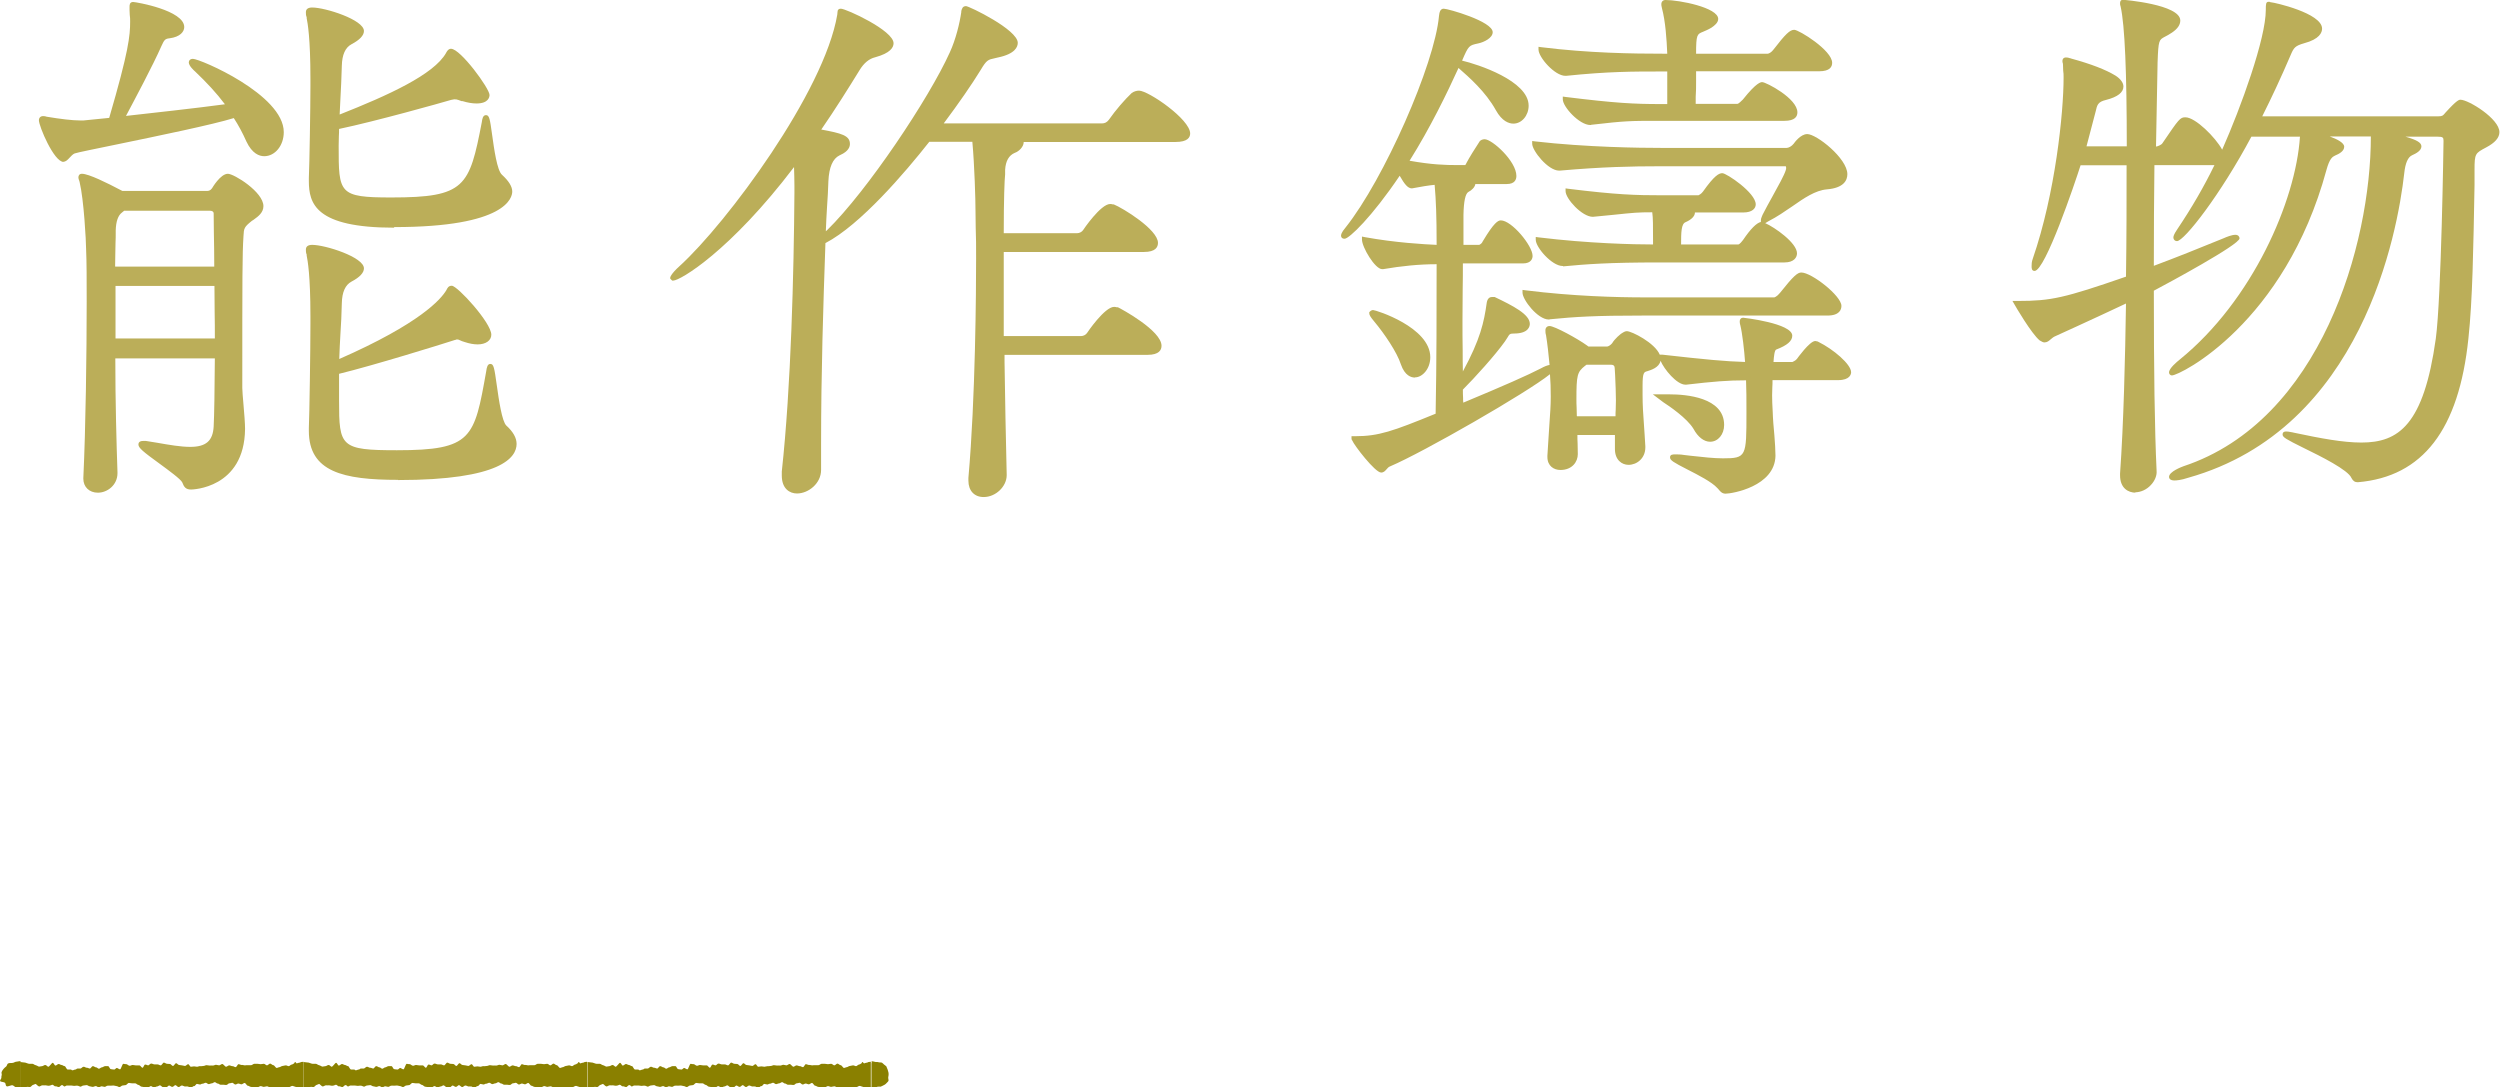 <?xml version="1.0" encoding="UTF-8"?>
<svg id="_圖層_2" data-name="圖層 2" xmlns="http://www.w3.org/2000/svg" viewBox="0 0 126.6 55.07">
  <defs>
    <style>
      .cls-1 {
        fill: #bbae59;
      }

      .cls-2 {
        fill: #8a8000;
      }
    </style>
  </defs>
  <g id="Graphic">
    <g>
      <g>
        <g>
          <path class="cls-1" d="M14.25,6.71c0,.62-.39,1.09-.87,1.09-.28,0-.56-.2-.78-.67-.2-.45-.42-.87-.7-1.29-1.54.5-7.76,1.68-8.15,1.82-.25.11-.39.42-.53.42-.36,0-1.12-1.71-1.12-1.99,0-.06.03-.08.08-.08.03,0,.08,0,.14.03.64.11,1.29.2,1.74.2h.17l1.4-.14c.98-3.36,1.09-4.2,1.09-4.98,0-.22-.03-.45-.03-.59v-.17c0-.08,0-.11.06-.11.17,0,2.46.45,2.46,1.15,0,.2-.2.39-.64.45-.31.03-.36.17-.5.48-.39.9-1.23,2.49-1.9,3.72,1.79-.2,4.26-.48,5.46-.64-.53-.73-1.12-1.34-1.65-1.85-.2-.17-.28-.31-.28-.36,0-.03.03-.06.08-.06.31,0,4.48,1.76,4.48,3.58ZM13.22,10.43c0,.34-.36.5-.53.64-.42.34-.45.42-.48.87-.06.92-.06,1.99-.06,7.7,0,.34.14,1.57.14,2.07-.03,2.72-2.27,2.94-2.6,2.94-.2,0-.25-.06-.34-.28-.17-.39-2.21-1.62-2.21-1.88,0-.06.06-.06.11-.06h.14c.84.14,1.62.31,2.24.31.76,0,1.26-.25,1.32-1.15.03-.56.06-1.96.06-3.58h-5.29c0,2.1.06,4.28.11,5.91v.03c0,.56-.48.87-.87.87-.34,0-.62-.2-.62-.59v-.03c.11-2.46.17-6.16.17-8.93,0-1.06,0-2.02-.03-2.69,0-.36-.11-2.49-.34-3.42-.03-.11-.06-.17-.06-.2,0-.06.03-.06.06-.06.39,0,1.85.78,2.02.87h4.31c.11,0,.25-.03.36-.2.03-.06.42-.67.7-.67.22,0,1.68.87,1.68,1.51ZM10.95,10.79s0-.25-.34-.25h-4.37l-.08.08c-.42.31-.39.25-.42,1.2,0,.31-.03.95-.03,1.79h5.26c0-1.18-.03-2.21-.03-2.83ZM10.98,14.35h-5.26v2.91h5.29c0-.95-.03-1.96-.03-2.91ZM25.82,9.73c0,.22-.28,1.68-5.85,1.68-3.84,0-4.2-1.09-4.2-2.24v-.14c.03-.62.08-3.56.08-4.65v-.39c0-2.24-.17-2.97-.2-3.14-.03-.08-.03-.17-.03-.22,0-.08.06-.11.2-.11.73,0,2.49.64,2.49,1.06,0,.17-.2.36-.56.56-.53.28-.53.31-.56,1.2-.03,1.06-.08,1.85-.11,2.66,2.35-.92,4.96-2.04,5.63-3.25.06-.08.08-.14.14-.14.39,0,1.82,1.93,1.82,2.21,0,.2-.2.31-.53.31-.17,0-.39-.03-.67-.11-.2-.06-.28-.08-.39-.08-.06,0-.14,0-.25.03-.56.17-3.98,1.12-5.77,1.48,0,.31-.03.62-.03.95,0,2.44,0,2.74,2.8,2.74,3.78,0,4.06-.56,4.7-3.92.03-.2.06-.25.08-.25.17,0,.25,2.58.73,3,.31.28.48.53.48.76ZM26.04,22.47c0,.45-.45,1.71-5.88,1.71-2.91,0-4.4-.48-4.4-2.35v-.14c.03-.64.08-4.03.08-5.26v-.42c0-2.24-.17-2.97-.2-3.14-.03-.08-.03-.17-.03-.22,0-.08.06-.11.2-.11.73,0,2.49.64,2.49,1.06,0,.17-.2.36-.56.56-.53.28-.53.31-.56,1.2-.03,1.09-.11,1.96-.14,3.02,4.59-1.99,5.46-3.28,5.66-3.61.06-.11.08-.17.17-.17.14,0,1.88,1.76,1.88,2.35,0,.22-.22.36-.56.36-.17,0-.36-.03-.62-.11-.22-.06-.28-.14-.42-.14-.06,0-.11.03-.22.06-.59.2-4.2,1.32-5.88,1.71v1.46c0,2.41.11,2.63,3.05,2.63,3.84,0,4.03-.64,4.65-4.09.03-.2.06-.28.08-.28.17,0,.31,2.69.73,3.08.31.28.48.56.48.84Z"/>
          <path class="cls-1" d="M4.96,24.95c-.44,0-.74-.29-.74-.71v-.03c.12-2.54.17-6.32.17-8.93,0-1.08,0-2.01-.03-2.68,0-.35-.11-2.48-.33-3.39-.01-.05-.03-.09-.04-.12-.01-.04-.02-.07-.02-.11,0-.09.05-.18.18-.18.34,0,1.29.47,1.97.83l.08.04h4.28c.08,0,.18-.02.26-.14h0s.42-.73.8-.73c.31,0,1.8.92,1.8,1.64,0,.33-.28.53-.46.66-.04.03-.08.06-.12.08-.4.32-.41.38-.43.78-.06.92-.06,1.95-.06,7.69,0,.15.03.48.06.84.04.45.08.95.08,1.23-.03,3.03-2.7,3.07-2.73,3.07-.27,0-.36-.12-.45-.36-.07-.16-.7-.62-1.15-.95-.84-.61-1.07-.8-1.07-.97,0-.08.04-.18.24-.18h.14c.2.03.38.06.56.09.62.11,1.21.21,1.68.21.8,0,1.15-.3,1.19-1.03.03-.53.05-1.88.06-3.45h-5.04c0,2.16.06,4.33.11,5.78v.03c0,.61-.52.99-.99.99ZM4.24,9.05s.02.05.02.08c.23.93.34,3.06.34,3.45.03.67.03,1.61.03,2.69,0,2.61-.05,6.39-.17,8.94,0,.36.25.49.49.49.3,0,.74-.24.74-.74-.05-1.51-.11-3.74-.11-5.94v-.12h5.54v.12c0,1.63-.03,3.04-.06,3.59-.07,1.14-.86,1.27-1.44,1.27-.49,0-1.09-.11-1.73-.22-.17-.03-.35-.06-.53-.09h-.05c.16.15.58.46.91.7.71.52,1.15.85,1.24,1.06.08.2.1.2.22.2.02,0,2.45-.03,2.48-2.82,0-.27-.04-.77-.08-1.21-.03-.38-.06-.7-.06-.86,0-5.74,0-6.78.06-7.71.03-.48.07-.6.52-.96.04-.03.08-.06.13-.1.17-.12.35-.25.35-.45,0-.56-1.37-1.37-1.56-1.39-.17,0-.52.47-.59.6-.12.18-.28.26-.48.26h-4.37s-.11-.07-.11-.07c-1.06-.55-1.54-.74-1.76-.79ZM20.16,24.3c-2.79,0-4.52-.41-4.52-2.48v-.14c.03-.64.08-4,.08-5.26v-.42c0-2.05-.14-2.81-.19-3.06v-.05c-.04-.08-.04-.18-.04-.25,0-.16.11-.24.32-.24.66,0,2.62.62,2.62,1.19,0,.22-.21.45-.63.67q-.47.25-.49,1.09c-.01.56-.04,1.07-.07,1.55-.02.41-.05.83-.06,1.28,4.1-1.8,5.15-3.03,5.42-3.48.06-.12.11-.23.28-.23.28,0,2,1.87,2,2.48,0,.29-.28.49-.69.49-.2,0-.42-.04-.66-.12-.11-.03-.18-.06-.24-.09-.06-.03-.09-.04-.14-.04-.02,0-.05,0-.08.02-.03,0-.07.02-.11.03-.55.18-4.06,1.27-5.79,1.69v1.36c0,2.33.07,2.51,2.93,2.51,3.81,0,3.92-.61,4.52-3.99.03-.22.07-.38.21-.38.17,0,.2.17.33,1.1.1.72.26,1.81.48,2.02.34.31.52.62.52.93,0,.68-.78,1.83-6,1.83ZM15.75,12.66c0,.05,0,.11.02.17v.07c.06.26.2,1.03.2,3.11v.42c0,1.27-.06,4.63-.08,5.27v.13c0,1.64,1.12,2.23,4.27,2.23,5.34,0,5.75-1.21,5.75-1.58,0-.23-.15-.48-.44-.75-.26-.25-.4-1.09-.56-2.17-.03-.18-.05-.37-.08-.53-.61,3.37-.91,4.01-4.74,4.01-2.94,0-3.18-.21-3.18-2.76v-1.56l.1-.02c1.68-.39,5.31-1.52,5.87-1.7.05-.01.08-.02.11-.03.16-.05.29-.01.4.04.05.02.11.05.21.08.22.07.41.11.59.11.2,0,.44-.06.44-.24,0-.47-1.45-2.02-1.76-2.22-.01.02-.03.06-.05.09-.35.6-1.55,1.87-5.72,3.67l-.18.08v-.2c.02-.53.05-1.01.07-1.48.03-.49.06-.99.07-1.54.03-.91.03-1,.63-1.31.36-.2.49-.36.49-.45,0-.26-1.58-.94-2.37-.94-.03,0-.06,0-.07,0ZM11.13,17.39h-5.54v-3.16h5.51v.12c0,.48,0,.96.01,1.45,0,.49.01.98.01,1.46v.12ZM5.84,17.14h5.04c0-.44,0-.88-.01-1.33,0-.45-.01-.9-.01-1.33h-5.01v2.66ZM11.1,13.75h-5.51v-.12c0-.52.01-.97.02-1.31,0-.2,0-.37,0-.48v-.17c.03-.77.03-.81.43-1.11l.04-.03.11-.11h4.42c.34,0,.46.2.46.38,0,.26,0,.59.01.98,0,.53.02,1.17.02,1.85v.12ZM5.84,13.5h5.01c0-.63-.01-1.22-.02-1.72,0-.39-.01-.72-.01-.98,0-.08-.07-.13-.21-.13h-4.32l-.11.09q-.3.22-.32.91v.16c0,.11,0,.28-.01.48,0,.31-.02.71-.02,1.18ZM19.96,11.53c-3.99,0-4.32-1.22-4.32-2.37v-.14c.03-.63.08-3.56.08-4.65v-.39c0-2.05-.14-2.81-.19-3.06v-.05c-.04-.08-.04-.18-.04-.25,0-.16.11-.24.32-.24.66,0,2.62.62,2.62,1.19,0,.22-.21.45-.63.67q-.47.25-.49,1.09c-.02.63-.04,1.16-.07,1.65-.01.28-.03.55-.04.82,2.45-.97,4.77-2.02,5.39-3.12l.02-.04c.05-.08.11-.17.23-.17.48,0,1.95,2.01,1.95,2.34,0,.1-.05.43-.66.43-.21,0-.45-.04-.71-.12h-.05c-.25-.09-.28-.12-.53-.06-.47.14-3.81,1.08-5.67,1.47,0,.12,0,.24-.01.36,0,.16-.01.32-.01.49,0,2.42,0,2.62,2.67,2.62,3.74,0,3.95-.54,4.58-3.82.02-.15.05-.35.21-.35.17,0,.2.19.31.99.1.72.25,1.81.5,2.03.35.32.52.6.52.85,0,.3-.29,1.8-5.98,1.8ZM15.75.65c0,.05,0,.11.02.17v.07c.06.26.2,1.03.2,3.11v.39c0,1.1-.06,4.03-.08,4.65v.13c0,1.07.31,2.12,4.07,2.12,5.66,0,5.73-1.49,5.73-1.55,0-.18-.15-.4-.44-.66-.3-.27-.44-1.15-.58-2.19-.02-.14-.04-.3-.06-.43-.64,3.29-1.08,3.83-4.79,3.83-2.82,0-2.92-.33-2.92-2.87,0-.17,0-.34.01-.5,0-.15.01-.3.01-.45v-.1l.1-.02c1.84-.37,5.28-1.34,5.76-1.48.13-.03.23-.03.29-.03.12,0,.21.03.38.08h.05c.24.08.45.12.64.12.1,0,.41-.01.41-.18-.03-.28-1.39-2.06-1.69-2.09.01,0,0,.03-.02.05l-.02.03c-.67,1.19-3.13,2.29-5.69,3.29l-.18.07v-.19c.02-.34.03-.67.05-1.02.02-.49.05-1.02.07-1.64.03-.9.03-1,.63-1.31.36-.2.49-.36.49-.45,0-.27-1.58-.94-2.37-.94-.04,0-.06,0-.07,0ZM3.22,8.2c-.49,0-1.25-1.81-1.25-2.11,0-.12.08-.21.21-.21.03,0,.1,0,.18.03.72.12,1.31.19,1.7.19h.17l1.3-.13c.99-3.39,1.06-4.16,1.06-4.87,0-.12,0-.24-.02-.35,0-.09-.01-.17-.01-.24v-.17c0-.07,0-.24.18-.24.14,0,2.59.42,2.59,1.27,0,.23-.2.5-.75.57-.23.02-.27.1-.4.38-.44,1-1.34,2.68-1.8,3.55,1.07-.12,3.62-.4,5.01-.59-.42-.56-.92-1.1-1.51-1.66-.07-.06-.32-.29-.32-.46,0-.09.07-.18.21-.18.36,0,4.6,1.81,4.6,3.71,0,.68-.44,1.22-.99,1.22-.25,0-.61-.13-.9-.74-.19-.43-.4-.82-.64-1.19-1.06.33-3.83.9-5.86,1.32-1.11.23-2.06.42-2.2.47-.1.04-.18.14-.26.22-.1.11-.19.2-.31.2ZM2.23,6.13c.06.4.77,1.8.99,1.82.02,0,.08-.08.13-.12.09-.1.2-.22.35-.29.15-.05.91-.21,2.24-.49,2.09-.43,4.94-1.02,5.92-1.34l.09-.03.05.08c.27.41.5.83.71,1.31.18.39.42.6.67.6.41,0,.74-.43.74-.97,0-1.58-3.54-3.22-4.25-3.43.04.05.09.11.17.18.67.63,1.21,1.24,1.67,1.87l.12.17-.21.03c-1.44.2-4.55.54-5.46.64l-.24.03.11-.21c.33-.6,1.42-2.63,1.9-3.71.15-.32.23-.52.61-.55.39-.05.53-.21.53-.32,0-.51-1.83-.96-2.27-1.02v.15c0,.06,0,.13.01.22,0,.11.02.24.02.37,0,.74-.08,1.53-1.1,5.02l-.02.08-1.48.15h-.18c-.51,0-1.24-.11-1.76-.2h-.03s-.03-.02-.04-.02Z"/>
        </g>
        <g>
          <path class="cls-1" d="M50.74,17.85c.03,1.99.06,4.12.11,6.22v.03c0,.5-.53.95-1.04.95-.36,0-.64-.22-.64-.7v-.14c.31-3.42.39-8.09.39-11.12,0-1.01-.03-1.82-.03-2.35,0-.62-.06-2.44-.17-3.67h-2.35c-.73.92-3.36,4.2-5.32,5.18-.11,3.14-.22,6.58-.22,10.28v1.29c0,.62-.59,1.06-1.09,1.06-.34,0-.64-.22-.64-.78v-.2c.5-4.62.62-10.81.64-14.11,0-.14-.03-1.09-.03-1.68-3.44,4.62-5.99,5.99-6.24,5.99l-.03-.03c0-.06.17-.25.45-.5,2.24-2.04,7.34-8.76,8.01-12.8.03-.14,0-.2.06-.2.22,0,2.55,1.09,2.55,1.62,0,.2-.22.42-.84.59-.48.11-.5.11-.87.7-.67,1.09-1.34,2.16-2.04,3.16,1.2.22,1.54.31,1.54.64,0,.14-.11.31-.42.45-.62.31-.62.28-.67,1.43-.03.9-.11,1.85-.14,2.83.06-.08.17-.14.28-.25,2.1-2.04,5.21-6.75,6.24-9.04.31-.67.5-1.51.59-2.07.03-.14.03-.2.11-.2.11,0,2.49,1.18,2.49,1.74,0,.22-.22.48-.9.62-.48.11-.59.06-.95.67-.5.81-1.2,1.82-2.02,2.91h8.26c.2,0,.34-.08.45-.22.34-.48.78-1.01,1.15-1.34.08-.06.2-.08.28-.08.45,0,2.46,1.43,2.46,2.04,0,.17-.14.31-.62.31h-7.87c.03.06.06.08.06.14,0,.17-.2.36-.36.42-.59.25-.53.31-.59,1.2-.03.59-.06,1.68-.06,3.11h3.84c.17,0,.34-.08.42-.22.28-.42.95-1.26,1.26-1.26.06,0,.11.03.14.03.53.2,2.16,1.26,2.16,1.82,0,.17-.11.34-.59.34h-7.22v4.51h4.03c.17,0,.34-.08.42-.22.28-.42.95-1.26,1.26-1.26.06,0,.11.03.14.03.28.11,2.13,1.18,2.13,1.82,0,.17-.11.34-.59.34h-7.36Z"/>
          <path class="cls-1" d="M49.81,25.17c-.47,0-.77-.32-.77-.83v-.14c.36-4.04.39-9.53.39-11.12,0-.58,0-1.1-.02-1.54,0-.32-.01-.59-.01-.82,0-.61-.05-2.33-.16-3.54h-2.18c-1.22,1.55-3.49,4.21-5.26,5.13-.11,3.15-.22,6.53-.22,10.2v1.29c0,.68-.64,1.19-1.22,1.19-.37,0-.77-.24-.77-.91v-.2c.47-4.32.61-10.06.64-14.11,0-.04,0-.18,0-.36,0-.26-.01-.62-.02-.95-3.22,4.24-5.76,5.75-6.12,5.75h-.05l-.1-.1v-.05s0-.16.49-.6c2.37-2.16,7.31-8.8,7.97-12.72,0-.05.01-.08.01-.11,0-.13.06-.19.17-.19.26,0,2.67,1.1,2.67,1.75,0,.21-.16.5-.93.71q-.46.11-.79.65c-.56.91-1.23,1.98-1.94,3.01,1.02.19,1.45.3,1.45.73,0,.13-.06.37-.49.56l-.04.02q-.51.25-.56,1.3c-.01.43-.04.87-.07,1.33-.02.39-.05.8-.06,1.21.02-.02.04-.03.06-.05,2.03-1.98,5.17-6.68,6.22-9.01.3-.65.5-1.48.58-2.04v-.05c.03-.11.06-.25.24-.25.15,0,2.62,1.19,2.62,1.86,0,.2-.13.56-1,.74-.06.01-.12.03-.17.04-.33.07-.41.09-.7.58-.46.75-1.11,1.69-1.88,2.72h8.01c.14,0,.25-.05.35-.18.35-.5.81-1.03,1.16-1.36.11-.08.25-.12.37-.12.47,0,2.59,1.45,2.59,2.17,0,.2-.13.43-.74.43h-7.69s0,0,0,.01c0,.23-.24.47-.45.54q-.45.19-.49.86v.23c-.03.26-.07,1.25-.07,2.98h3.71c.13,0,.25-.07.31-.16.01-.02.89-1.32,1.37-1.32.05,0,.1.01.13.02h.05c.45.18,2.24,1.27,2.24,1.95,0,.21-.12.46-.71.46h-7.1v4.26h3.91c.13,0,.25-.07.31-.16.01-.02.89-1.32,1.37-1.32.05,0,.1.01.13.02h.06c.17.08,2.21,1.18,2.21,1.95,0,.21-.12.46-.71.46h-7.24v.35c.03,1.87.06,3.81.11,5.74,0,.58-.56,1.11-1.16,1.11ZM46.95,6.94h2.53v.11c.12,1.22.18,3.04.18,3.68,0,.22,0,.5.01.81,0,.44.02.96.02,1.54,0,1.59-.03,7.09-.39,11.13v.13c0,.37.19.58.52.58.46,0,.91-.41.91-.83-.05-1.96-.08-3.9-.11-5.77v-.6s7.48,0,7.48,0c.46,0,.46-.16.46-.21,0-.52-1.65-1.54-2.03-1.7-.02,0-.03,0-.05-.01-.02,0-.04-.01-.06-.01-.2,0-.78.65-1.16,1.2-.1.17-.31.28-.52.28h-4.16v-4.76h7.35c.46,0,.46-.16.46-.21,0-.46-1.51-1.49-2.06-1.7-.02,0-.04,0-.05-.01-.02,0-.04-.01-.06-.01-.2,0-.78.65-1.16,1.2-.1.17-.31.28-.52.28h-3.96v-.12c0-1.81.04-2.84.06-3.11v-.23c.05-.71.08-.83.66-1.08.14-.05.29-.21.29-.3,0,0,0,0-.02-.04l-.12-.23h8.07c.18,0,.49-.02.49-.18,0-.53-1.95-1.92-2.34-1.92-.06,0-.15.02-.21.06-.33.3-.77.82-1.11,1.31-.15.19-.33.28-.55.28h-8.51l.15-.2c.83-1.11,1.52-2.11,2.01-2.9.33-.55.48-.61.86-.69.05-.01.1-.02.17-.04.5-.1.8-.29.8-.49,0-.4-1.93-1.45-2.34-1.6,0,.01,0,.03,0,.04v.05c-.09.57-.3,1.42-.61,2.1-1.08,2.39-4.18,7.05-6.27,9.08-.05.05-.11.09-.15.13-.04.03-.07.05-.09.08,1.8-1.01,4.15-3.85,5.1-5.05l.04-.05ZM40.47,7.73v.38c0,.39.01.95.02,1.32,0,.18,0,.32,0,.36-.03,4.06-.17,9.81-.65,14.12v.18c0,.42.19.66.52.66.45,0,.97-.41.97-.94v-1.29c0-3.63.11-6.98.22-10.11h0s.01-.42.01-.42c.01-.51.04-1.02.07-1.51.03-.45.05-.89.07-1.32.06-1.13.06-1.2.7-1.51l.04-.02c.22-.1.35-.23.35-.34,0-.23-.29-.31-1.44-.52l-.19-.04.11-.16c.75-1.08,1.45-2.2,2.04-3.16.38-.61.43-.64.93-.75.57-.15.76-.34.76-.47,0-.36-1.84-1.34-2.34-1.48,0,.03,0,.05-.01.08-.66,3.98-5.66,10.68-8.05,12.86-.07.06-.13.12-.18.17.81-.45,3-2.01,5.82-5.8l.23-.3Z"/>
        </g>
        <g>
          <path class="cls-1" d="M83.97,18.18c0,.34-.42.45-.62.5-.25.06-.31.22-.31.84v.48c0,.84.08,1.51.14,2.6v.06c0,.48-.36.76-.73.76-.28,0-.56-.2-.56-.67v-.84h-2.16c0,.36.03.73.03,1.09,0,.28-.2.67-.76.67-.28,0-.53-.17-.53-.53v-.06c.11-1.88.17-2.18.17-3,0-.17,0-.76-.06-1.4-.22.45-6.33,4-8.23,4.82-.22.08-.28.31-.42.31-.2,0-1.26-1.29-1.34-1.54,0-.03-.03-.03-.03-.06h.06c1.26,0,1.99-.28,4.2-1.18.06-2.63.06-5.54.06-7.78-.78,0-1.71.06-2.86.25h-.03c-.25,0-.9-1.01-.9-1.37,1.37.25,2.8.36,3.78.39v-.25c0-1.26-.03-2.18-.11-3.05-.31.03-.7.08-1.29.2-.17,0-.39-.39-.59-.76-1.6,2.41-2.69,3.3-2.8,3.3-.03,0-.06,0-.06-.03,0-.06.06-.17.2-.34,1.96-2.46,4.54-8.26,4.76-10.78.03-.2.06-.25.11-.25.25,0,2.35.67,2.35,1.06,0,.2-.36.39-.64.45-.53.11-.56.14-.95,1.06l.06.03c.78.17,3.36,1.01,3.36,2.18,0,.42-.28.78-.64.78-.25,0-.53-.17-.78-.62-.56-1.01-1.48-1.79-1.96-2.21l-.08-.06c-.73,1.6-1.6,3.36-2.63,4.98,1.2.22,1.9.25,2.63.25h.39c.06,0,.14-.08.2-.22.08-.17.45-.76.62-1.01.03-.06.11-.08.17-.08.31,0,1.48,1.04,1.48,1.74,0,.17-.08.28-.36.28h-1.74s.03.06.03.08c0,.14-.14.22-.17.25-.45.28-.42.08-.45,1.57v1.43h.92c.06,0,.22-.08.28-.22.08-.14.59-1.01.81-1.01.48,0,1.48,1.2,1.48,1.68,0,.14-.08.25-.36.25h-3.16c0,.95-.03,1.99-.03,3.02s.03,2.04.03,3.05c1.15-2.02,1.32-2.97,1.46-3.95.03-.14.08-.17.14-.17h.08c.78.36,1.71.81,1.71,1.23,0,.2-.2.36-.67.36-.36,0-.34.14-.56.45-.48.67-1.54,1.85-2.16,2.46,0,.31.03.62.03.9,1.62-.67,3.33-1.4,4.12-1.82.2-.11.36-.17.45-.17h.06c-.06-.59-.11-1.18-.2-1.65-.03-.08-.03-.17-.03-.22s.03-.08.08-.08c.2,0,1.32.59,1.82.95l.11.08h.98c.11,0,.28-.11.36-.22.11-.2.39-.45.5-.5.06-.03.08-.06.14-.06.25,0,1.6.73,1.6,1.29ZM72.3,18.1c0,.5-.34.9-.64.9-.22,0-.45-.17-.59-.59-.2-.62-.84-1.57-1.37-2.21-.14-.17-.22-.28-.22-.34,0,0,.03-.03.06-.03.06,0,2.77.81,2.77,2.27ZM93.13,15.5c0,.2-.14.36-.59.36h-9.35c-2.35,0-3.36.06-4.73.2h-.03c-.48,0-1.2-.92-1.2-1.23,2.46.31,4.7.36,6.08.36h6.55c.14,0,.28-.14.39-.28.62-.78.84-.98.98-.98.45,0,1.9,1.12,1.9,1.57ZM93.44,8.8c0,.34-.25.59-.92.64-.98.08-1.88,1.06-3,1.62-.11.06-.17.11-.22.11v-.03c0-.06.03-.11.08-.25.42-.81,1.06-1.88,1.18-2.27.03-.06.03-.11.03-.17,0-.11-.06-.2-.14-.2h-6.44c-1.32,0-2.86.03-5.01.22h-.03c-.48,0-1.23-.95-1.23-1.23,2.44.28,5.01.34,6.38.34h6.38c.14,0,.34-.11.45-.25.11-.17.36-.45.59-.45.42,0,1.9,1.18,1.9,1.9ZM90.89,12.81c0,.17-.14.34-.5.34h-6.33c-2.55,0-3.7.08-4.9.2h-.03c-.48,0-1.23-.9-1.23-1.2,2.27.28,4.51.36,5.94.36v-.28c0-.95,0-1.26-.06-1.6-1.04,0-1.06.03-3.08.22h-.03c-.48,0-1.26-.87-1.26-1.18,2.49.31,3.42.34,4.82.34h1.79c.11,0,.25-.11.34-.25.42-.59.7-.87.87-.87.11,0,1.57.92,1.57,1.46,0,.14-.14.28-.5.28h-2.63s.06.08.06.14c0,.11-.14.25-.39.36-.31.11-.31.59-.31,1.37h3.02c.11,0,.25-.17.34-.28.5-.73.76-.87.87-.87.2,0,1.65.92,1.65,1.46ZM92.65,3.18c0,.17-.11.31-.53.31h-6.36v.62c0,.5-.03.98-.03,1.29h2.24c.11,0,.25-.14.36-.25.67-.84.87-.84.9-.84.14,0,1.65.78,1.65,1.4,0,.17-.11.31-.53.31h-6.38c-1.46,0-1.65,0-3.42.2h-.03c-.48,0-1.26-.87-1.26-1.18,2.46.31,3.44.36,4.82.36h.48v-1.9h-.48c-1.34,0-2.66,0-4.79.22h-.03c-.48,0-1.23-.9-1.23-1.2,2.46.31,4.79.34,6.19.34h.34c-.03-.78-.08-1.74-.28-2.46-.03-.08-.03-.14-.03-.17,0-.06.03-.08.08-.08.81,0,2.55.42,2.55.84,0,.11-.11.22-.28.34-.73.42-.84.03-.84,1.48v.06h3.75c.11,0,.28-.11.39-.25.56-.73.78-.95.95-.95s1.79,1.01,1.79,1.54ZM81.96,20.29c0-.48-.03-.98-.06-1.62,0-.03,0-.31-.31-.31h-1.29l-.11.08c-.45.36-.48.59-.48,1.79,0,.28.03.62.03.98h2.18c0-.31.03-.62.03-.92ZM87.19,21.52c0,.39-.25.73-.59.73-.22,0-.5-.17-.73-.59-.28-.48-1.01-1.04-1.57-1.4l-.22-.17h.48c.45,0,2.63.03,2.63,1.43ZM93.63,18.86c0,.14-.14.28-.53.28h-3.44c0,.34-.03.62-.03.9,0,.36.03.76.06,1.4.03.28.11,1.2.11,1.65-.03,1.4-2.02,1.79-2.41,1.79-.17,0-.2-.11-.34-.25-.5-.56-2.35-1.26-2.35-1.46,0-.03.03-.03.14-.03s.25,0,.42.03c.78.08,1.46.17,1.99.17,1.32,0,1.32-.22,1.32-2.44,0-.7,0-1.32-.03-1.76-1.04,0-1.76.06-3.16.22h-.03c-.45,0-1.18-1.01-1.18-1.26,2.35.25,3.28.34,4.34.36-.03-.59-.14-1.57-.25-2.02-.03-.08-.03-.14-.03-.17,0-.06.03-.06.06-.06.2,0,2.35.34,2.35.78,0,.2-.22.39-.73.59-.17.06-.2.36-.22.87h1.09c.06,0,.25-.08.34-.22.03-.06.64-.84.81-.84.03,0,.08.03.11.03.78.39,1.6,1.12,1.6,1.43Z"/>
          <path class="cls-1" d="M87.39,25c-.18,0-.26-.1-.34-.19-.02-.03-.05-.06-.09-.1-.27-.3-.95-.65-1.5-.93-.72-.37-.89-.47-.89-.62s.15-.15.27-.15.26,0,.44.03l.34.04c.63.07,1.18.13,1.63.13,1.19,0,1.19-.09,1.19-2.31,0-.64,0-1.21-.02-1.64-.94,0-1.64.06-3.03.22h-.04c-.44,0-1.08-.78-1.26-1.21-.07.35-.49.47-.68.53-.16.04-.23.08-.23.72v.48c0,.52.03.98.07,1.51.02.33.05.68.07,1.09v.06c0,.55-.43.88-.85.88-.34,0-.69-.25-.69-.8v-.71h-1.9c0,.14,0,.28.01.42,0,.18.01.37.01.55,0,.38-.28.8-.88.8-.33,0-.66-.2-.66-.66v-.06c.04-.71.08-1.2.1-1.57.04-.62.07-.93.07-1.43,0-.4-.01-.78-.04-1.13-1.15.93-6.43,3.96-8.08,4.66-.09.03-.15.1-.2.16-.07.08-.14.16-.27.16-.31,0-1.38-1.4-1.46-1.62-.02-.02-.04-.05-.04-.1v-.12h.18c1.2,0,1.9-.25,4.08-1.14.05-2.56.05-5.33.05-7.57-.88,0-1.77.09-2.71.25h-.05c-.36,0-1.02-1.11-1.02-1.5v-.15l.15.03c1.54.28,2.97.36,3.63.39v-.12c0-1.27-.03-2.13-.1-2.92-.31.03-.68.09-1.15.18h0c-.21,0-.38-.22-.62-.64-1.41,2.09-2.56,3.19-2.79,3.19-.17,0-.18-.13-.18-.15,0-.04,0-.15.23-.42,1.95-2.45,4.51-8.26,4.73-10.71.02-.16.05-.37.24-.37.21,0,2.48.64,2.48,1.19,0,.29-.44.51-.74.57-.46.1-.48.1-.81.87.78.18,3.37,1.02,3.37,2.28,0,.5-.35.91-.77.91-.23,0-.58-.12-.89-.68-.52-.94-1.36-1.67-1.86-2.11l-.03-.03c-.57,1.25-1.43,3.03-2.48,4.7,1.13.2,1.79.22,2.43.22h.39s.04-.05.08-.14c.09-.18.46-.78.63-1.03.04-.09.17-.14.27-.14.38,0,1.61,1.11,1.61,1.86,0,.18-.08.41-.49.41h-1.59c-.02.15-.14.25-.19.29l-.03.03c-.05.03-.1.06-.13.08q-.23.13-.25,1.16v.22s0,1.3,0,1.3h.8s.13-.06.16-.15l.03-.05c.55-.92.76-1.04.9-1.04.55,0,1.61,1.28,1.61,1.8,0,.11-.05.38-.49.38h-3.04c0,.43,0,.87-.01,1.33,0,.52-.01,1.05-.01,1.57s0,1.01.01,1.52c0,.35,0,.7.01,1.05.89-1.64,1.07-2.49,1.21-3.49.04-.23.17-.28.26-.28h.14c.94.45,1.78.88,1.78,1.36,0,.12-.06.49-.8.49-.21,0-.23.03-.33.2-.04.06-.08.12-.13.2-.48.68-1.53,1.84-2.13,2.44,0,.14,0,.28.01.41,0,.08,0,.17.01.25,2.02-.84,3.31-1.41,3.94-1.74.16-.09.31-.15.43-.17-.05-.54-.11-1.08-.18-1.51-.03-.08-.03-.19-.03-.25,0-.12.08-.21.21-.21.25,0,1.42.64,1.89.98l.08.06h.94c.06,0,.19-.08.26-.17.12-.21.42-.48.55-.54l.03-.02s.09-.05.16-.05c.25,0,1.42.59,1.67,1.19h.13c2.22.25,3.18.34,4.19.37-.04-.59-.14-1.46-.24-1.86-.03-.09-.03-.17-.03-.2,0-.09.05-.18.18-.18.02,0,2.48.28,2.48.91,0,.27-.26.49-.81.7-.09.03-.12.35-.14.63h.96s.17-.07.23-.16c0,0,.64-.9.92-.9.03,0,.06,0,.09.02h.03l.04.02c.77.38,1.66,1.14,1.66,1.54,0,.09-.05.4-.66.4h-3.32c0,.13,0,.25-.01.37,0,.14-.01.27-.01.4,0,.24.01.5.03.84,0,.16.02.35.03.56,0,0,.11,1.13.11,1.66-.03,1.56-2.21,1.92-2.53,1.92ZM85.02,23.27c.15.09.37.2.56.3.57.29,1.27.65,1.57.98.04.04.07.08.1.11.07.08.09.1.14.1.28,0,2.26-.33,2.28-1.67,0-.51-.11-1.63-.11-1.64,0-.22-.02-.4-.03-.56-.02-.34-.03-.6-.03-.85,0-.14,0-.27.01-.41,0-.15.02-.31.02-.48v-.12h3.57c.28,0,.41-.08.41-.15,0-.21-.69-.89-1.51-1.31-.02,0-.04,0-.06-.02-.13.03-.65.65-.72.77-.1.18-.34.29-.45.29h-1.22v-.13c.04-.55.07-.9.32-.98.58-.23.64-.4.64-.47,0-.26-1.67-.61-2.15-.66,0,.02,0,.04.02.06.12.47.23,1.45.26,2.05v.13s-.13,0-.13,0c-1.04-.03-1.98-.11-4.16-.34.16.32.68.99,1,.99,1.47-.17,2.18-.22,3.19-.22h.12v.12c.04.45.04,1.06.04,1.77,0,2.22,0,2.56-1.44,2.56-.46,0-1.01-.06-1.65-.13l-.35-.04c-.08-.01-.16-.02-.23-.02ZM68.77,22.34c.22.36,1,1.29,1.19,1.35,0,0,.04-.05.07-.08.06-.07.15-.17.29-.22,1.87-.8,6.92-3.76,7.98-4.58-.04.02-.09.04-.14.07-.65.35-2,.95-4.13,1.83l-.17.07v-.19c0-.13,0-.28-.01-.42,0-.13-.01-.26-.01-.4h0s0-.47,0-.47c0-.5,0-1.01-.01-1.52,0-.51-.01-1.02-.01-1.53s0-1.06.01-1.58c0-.5.01-.98.01-1.45v-.12h3.29c.24,0,.24-.08.24-.13,0-.44-.98-1.55-1.36-1.55-.01,0-.18.06-.69.92l-.02.03c-.06.17-.27.29-.39.29h-1.05v-1.78c.02-1.13.03-1.17.38-1.37.04-.02.08-.05.13-.08.05-.04.11-.09.11-.15l-.22-.21h.32s1.74,0,1.74,0c.24,0,.24-.08.24-.16,0-.65-1.16-1.61-1.36-1.61-.02,0-.05.01-.06.02-.18.27-.54.85-.61,1-.05.14-.17.29-.31.29h-.39c-.68,0-1.39-.02-2.65-.25l-.18-.03.1-.16c1.12-1.76,2.04-3.68,2.62-4.97l.06-.13h0c.38-.9.44-.99,1.03-1.11.28-.05.54-.23.54-.33-.04-.26-1.81-.89-2.19-.94,0,.02-.02.07-.03.14-.22,2.5-2.7,8.14-4.7,10.73.45-.43,1.3-1.36,2.37-2.98l.12-.17.1.18c.24.45.4.68.48.69.52-.1.93-.16,1.27-.2h.12s.01.11.01.11c.08.83.11,1.72.11,3.06v.38h-.13c-.57-.02-2.03-.09-3.62-.37.12.39.59,1.07.75,1.09,1.01-.17,1.95-.25,2.88-.25h.12v.12c0,2.3,0,5.15-.06,7.79v.08s-.08.03-.08.03c-2.18.88-2.92,1.16-4.1,1.18ZM78.72,18.71c.04.42.05.88.05,1.38s-.02.82-.07,1.45c-.03.37-.06.85-.1,1.56v.05c0,.38.31.41.41.41.5,0,.63-.34.63-.55,0-.18,0-.36-.01-.54,0-.18-.01-.37-.01-.55v-.12h2.41v.96c0,.4.22.55.44.55.29,0,.6-.22.6-.63v-.06c-.02-.41-.05-.76-.07-1.08-.04-.54-.07-1-.07-1.52v-.48c0-.54.03-.88.41-.96.27-.08.52-.18.52-.38,0-.45-1.26-1.16-1.47-1.16,0,0,0,0-.04.02l-.04.02c-.09.05-.35.28-.45.46-.11.15-.31.29-.47.29h-1.02l-.15-.11c-.5-.36-1.45-.85-1.7-.92,0,.04,0,.09.02.14.09.49.15,1.09.2,1.66v.14s0,0,0,0ZM75.55,15.31s-.01.02-.02.07c-.12.88-.27,1.87-1.47,3.98l-.06.1c.6-.62,1.56-1.68,2-2.31.05-.07.09-.13.12-.18.12-.2.21-.32.54-.32s.55-.09.55-.24c0-.35-1.07-.86-1.61-1.11h-.05ZM74.12,3.35c.52.46,1.32,1.18,1.84,2.11.2.36.44.55.67.55.29,0,.52-.3.52-.66,0-.96-2.03-1.74-3.03-2.01ZM86.6,22.37c-.31,0-.62-.24-.84-.65-.32-.54-1.25-1.17-1.53-1.35l-.53-.4h.85c.83,0,2.76.15,2.76,1.55,0,.48-.31.85-.71.85ZM84.47,20.21c.4.27,1.2.84,1.51,1.38.18.33.41.53.62.53.26,0,.46-.27.46-.6,0-1.18-1.75-1.3-2.51-1.3h-.09ZM82.05,21.33h-2.43v-.12c0-.19,0-.38-.02-.55,0-.15-.01-.3-.01-.43,0-1.18.02-1.48.52-1.89l.15-.11h1.33c.3,0,.43.22.43.43l.02.33c.02.48.04.9.04,1.29,0,.16,0,.31-.01.47,0,.15-.01.3-.01.46v.12ZM79.87,21.08h1.94c0-.11,0-.23.01-.34,0-.15.01-.3.01-.46,0-.39-.02-.8-.04-1.28l-.02-.34c0-.13-.06-.19-.18-.19h-1.25l-.08.06c-.39.31-.43.47-.43,1.69,0,.13,0,.27.01.42,0,.14.01.28.01.43ZM71.65,19.12c-.18,0-.51-.09-.71-.67-.19-.6-.83-1.55-1.35-2.17-.2-.24-.25-.33-.25-.42v-.05l.04-.04s.07-.07.15-.07c.14,0,2.9.87,2.9,2.39,0,.6-.41,1.02-.77,1.02ZM69.71,16.02s.05.06.08.1c.55.66,1.19,1.62,1.39,2.25.11.32.27.5.47.5.24,0,.52-.34.52-.77,0-1.14-1.84-1.87-2.46-2.08ZM78.46,16.18h-.03c-.56,0-1.33-1-1.33-1.36v-.14l.14.02c2.4.3,4.62.36,6.06.36h6.55s.13-.03.29-.23c.69-.87.89-1.03,1.08-1.03.52,0,2.03,1.18,2.03,1.69,0,.18-.09.49-.71.49h-9.35c-2.4,0-3.4.06-4.72.19h0ZM77.39,14.97c.16.33.69.96,1.04.96,1.35-.13,2.35-.2,4.76-.2h9.35c.31,0,.46-.08.46-.24,0-.34-1.36-1.44-1.78-1.44-.15,0-.7.7-.88.93-.11.14-.29.33-.49.33h-6.55c-1.41,0-3.56-.06-5.91-.34ZM79.16,13.47h-.03c-.54,0-1.36-.94-1.36-1.33v-.14l.14.02c2.54.31,4.82.36,5.8.36v-.16c0-.83,0-1.17-.04-1.47-.73,0-.93.02-1.98.13l-1.03.1c-.55,0-1.38-.92-1.38-1.3v-.14l.14.02c2.44.3,3.38.33,4.8.33h1.79s.15-.07.23-.19c.58-.82.81-.93.98-.93.21,0,1.69.99,1.69,1.58,0,.2-.17.41-.63.41h-2.45s0,0,0,.01c0,.17-.17.35-.47.48-.22.08-.23.5-.23,1.13h2.9s.07,0,.24-.23c.38-.56.68-.86.9-.91v-.05c0-.1.02-.16.06-.25l.03-.07c.15-.29.32-.61.49-.91.3-.54.61-1.1.68-1.34.02-.05.02-.08.02-.13,0-.05-.02-.07-.02-.07h-6.44c-1.32,0-2.85.03-5,.22h-.04c-.56,0-1.36-1.01-1.36-1.36v-.14l.14.02c2.63.3,5.33.33,6.37.33h6.38c.09,0,.25-.08.35-.21.03-.04.34-.49.69-.49.47,0,2.03,1.23,2.03,2.03,0,.31-.18.7-1.04.77-.58.05-1.15.44-1.75.86-.38.26-.77.53-1.2.75-.04.02-.07.04-.1.06-.02.01-.04.03-.07.04.48.21,1.61,1,1.61,1.53,0,.21-.16.46-.63.46h-6.33c-2.58,0-3.74.09-4.89.2h0ZM78.07,12.28c.16.33.71.93,1.06.93,1.17-.11,2.34-.2,4.93-.2h6.33c.23,0,.38-.08.38-.21,0-.43-1.34-1.3-1.53-1.33,0,0-.2,0-.76.81-.17.23-.31.33-.44.33h-3.15v-.12c0-.84,0-1.35.39-1.49.23-.1.31-.21.31-.25,0-.02-.01-.04-.02-.05l-.21-.21h2.93c.26,0,.38-.08.38-.16,0-.41-1.26-1.27-1.46-1.33-.02,0-.2.06-.75.82-.09.15-.26.3-.44.3h-1.79c-1.4,0-2.33-.03-4.64-.31.17.32.73.9,1.08.9l1-.1c1.08-.11,1.27-.13,2.11-.13h.11l.02.1c.06.35.06.67.06,1.62v.41h-.12c-.88,0-3.17-.03-5.76-.34ZM84,8.15h6.44c.15,0,.27.13.27.32,0,.06,0,.14-.04.22-.07.25-.37.8-.69,1.38-.16.29-.33.6-.47.87.4-.2.77-.46,1.13-.71.63-.44,1.23-.85,1.87-.91.81-.07.81-.41.81-.52,0-.64-1.41-1.78-1.78-1.78-.14,0-.36.2-.48.39-.14.18-.37.31-.55.31h-6.38c-1.02,0-3.63-.03-6.21-.32.17.32.71.96,1.06.96,2.18-.2,3.71-.22,5.04-.22ZM80.56,6.33h-.03c-.55,0-1.39-.92-1.39-1.3v-.14l.14.02c2.5.31,3.46.36,4.8.36h.35v-1.65h-.35c-1.36,0-2.65,0-4.77.22h-.04c-.54,0-1.36-.94-1.36-1.33v-.14l.14.02c2.4.3,4.67.33,6.17.33h.21c-.03-.73-.09-1.63-.27-2.31-.03-.1-.03-.17-.03-.2,0-.12.08-.21.21-.21.69,0,2.67.38,2.67.96,0,.19-.19.34-.34.44-.18.11-.32.16-.43.21-.3.12-.35.14-.35,1.11h3.63c.05,0,.19-.07.29-.21.61-.79.83-1,1.05-1,.24,0,1.92,1.04,1.92,1.67,0,.2-.11.43-.66.43h-6.23v.49c0,.29,0,.56-.02.8,0,.13,0,.25,0,.36h2.11c.06,0,.21-.15.28-.22.7-.88.91-.88.98-.88.19,0,1.78.82,1.78,1.53,0,.2-.11.43-.66.43h-6.38c-1.46,0-1.65,0-3.4.2h0ZM79.44,5.17c.17.32.73.9,1.08.9,1.79-.2,1.97-.2,3.44-.2h6.38c.41,0,.41-.13.41-.18,0-.49-1.33-1.24-1.54-1.28,0,0-.19.04-.79.79-.14.15-.3.3-.46.3h-2.36v-.12c0-.14,0-.3.01-.49,0-.24.02-.51.02-.79v-.74h6.48c.41,0,.41-.13.41-.18,0-.42-1.47-1.37-1.68-1.42-.13,0-.51.47-.84.9-.12.15-.32.3-.49.3h-3.88v-.18c0-1.13.06-1.23.51-1.41.1-.04.24-.09.4-.19.2-.13.22-.21.22-.23,0-.26-1.49-.7-2.38-.71,0,.02,0,.05.02.09.2.75.26,1.73.29,2.5v.13s-.46,0-.46,0c-1.47,0-3.67-.03-6.02-.31.16.33.71.93,1.06.93,2.14-.22,3.43-.22,4.79-.22h.63v2.15h-.6c-1.31,0-2.27-.05-4.64-.34Z"/>
        </g>
        <g>
          <path class="cls-1" d="M107.49,23.98c.17-2.41.25-5.66.31-8.82-1.15.56-2.41,1.12-3.75,1.74-.25.11-.34.31-.5.31-.03,0-.08-.03-.17-.08-.39-.31-1.23-1.76-1.23-1.76h.08c1.65,0,2.32-.14,5.57-1.26.03-2.07.03-4.12.03-5.85h-2.55c-.56,1.85-1.9,5.35-2.24,5.35-.03,0-.03-.03-.03-.11s0-.2.06-.34c1.2-3.5,1.57-7.64,1.57-9.21,0-.25-.03-.45-.03-.64,0-.08-.03-.17-.03-.2,0-.06.03-.06.06-.06s.08,0,.17.03c.08.03,1.46.36,2.27.87.22.14.34.31.34.45,0,.22-.25.42-.78.56-.48.11-.53.31-.62.7l-.5,1.9h2.32c0-3.95-.11-6.3-.31-7.22-.03-.08-.03-.11-.03-.14q0-.06.03-.06c.22,0,2.77.28,2.77.92,0,.17-.11.34-.36.5-.67.45-.73.08-.78,1.6l-.08,4.4h.14c.06,0,.34-.08.42-.22.84-1.23.87-1.26,1.06-1.26.53,0,1.85,1.43,1.85,1.85.98-2.16,2.35-5.88,2.35-7.42,0-.25,0-.28.03-.28s.08.03.14.03c.11,0,2.44.56,2.44,1.2,0,.25-.28.48-.81.62-.48.14-.59.25-.76.64-.5,1.18-1.01,2.27-1.54,3.3h9.13c.31,0,.34-.11.45-.22.56-.62.64-.62.67-.62.34,0,1.85.92,1.85,1.51,0,.22-.2.45-.62.67-.59.31-.64.36-.64,1.23-.06,3.61-.08,6.44-.31,8.54-.59,5.66-3.19,6.97-5.49,7.17-.08,0-.14-.03-.2-.14-.28-.7-3.47-1.96-3.47-2.16,0-.03.03-.03.06-.03.08,0,.2.03.36.06,1.34.28,2.49.5,3.44.5,2.1,0,3.3-1.12,3.89-5.38.28-2.13.39-10.02.39-10.02,0-.31-.17-.34-.45-.34h-2.66c.5.11,1.74.36,1.74.62,0,.11-.14.22-.39.34-.39.17-.39.2-.48,1.04-.62,5.43-3.39,13.19-10.84,15.29-.34.11-.56.14-.67.14s-.14-.03-.14-.06c0-.11.34-.31.64-.42,6.83-2.27,9.58-10.92,9.58-16.83v-.11h-3.08c.59.11,1.48.45,1.48.64,0,.14-.2.25-.39.34-.17.08-.34.2-.5.81-2.1,7.73-7.36,10.3-7.7,10.3-.03,0-.03-.03-.03-.03,0-.11.25-.36.5-.56,3.86-3.14,5.94-8.29,6.13-11.4v-.11h-2.66c-1.65,3.11-3.44,5.29-3.7,5.29-.03,0-.06-.03-.06-.06,0-.06.06-.17.17-.34.76-1.12,1.43-2.27,2.02-3.53-.08.06-.22.08-.42.08h-2.97c-.03,1.71-.03,3.53-.03,5.4,1.34-.5,2.6-1.01,3.7-1.46.25-.11.45-.17.56-.17.06,0,.08.03.08.06,0,.14-2.18,1.43-4.34,2.58,0,3.33.03,6.66.14,9.21.03.42-.42.95-.98.95-.36,0-.67-.22-.67-.76v-.08Z"/>
          <path class="cls-1" d="M108.16,24.95c-.39,0-.8-.23-.8-.88v-.09c.18-2.52.26-5.89.3-8.61-.8.38-1.65.77-2.54,1.18-.34.15-.68.31-1.03.47-.1.04-.17.1-.24.16-.09.08-.18.16-.32.16-.06,0-.12-.03-.24-.1-.41-.33-1.24-1.75-1.27-1.81l-.11-.19h.3c1.65,0,2.33-.15,5.45-1.23.03-1.99.03-3.92.03-5.64h-2.33c-.29.91-1.79,5.35-2.33,5.35-.15,0-.15-.15-.15-.24,0-.09,0-.22.06-.38,1.14-3.3,1.56-7.38,1.56-9.17,0-.13,0-.25-.02-.35,0-.1-.01-.2-.01-.29,0-.04,0-.08-.02-.12,0-.03-.01-.05-.01-.08,0-.09.05-.18.18-.18.03,0,.1,0,.21.04,0,0,.03,0,.07.02.99.27,1.74.56,2.23.86.25.16.4.36.4.55,0,.3-.29.53-.88.68-.42.1-.45.25-.53.6l-.46,1.75h2.04c0-3.75-.1-6.13-.31-7.07-.03-.08-.03-.12-.03-.17s0-.18.15-.18c.03,0,2.9.23,2.9,1.05,0,.22-.14.42-.42.61-.15.1-.26.16-.36.21-.3.16-.33.17-.37,1.29l-.08,4.27h.01c.05,0,.26-.08.31-.16.85-1.25.9-1.32,1.17-1.32.5,0,1.52,1.01,1.86,1.64.96-2.17,2.21-5.62,2.21-7.08,0-.29,0-.41.15-.41.03,0,.06,0,.08.02.02,0,.04.01.06.01.11,0,2.56.54,2.56,1.33,0,.19-.12.53-.91.74-.45.13-.52.22-.67.57-.5,1.17-.98,2.19-1.45,3.13h8.92c.19,0,.23-.04.3-.12.02-.02.04-.04.06-.07.59-.65.69-.65.76-.65.4,0,1.97.96,1.97,1.64,0,.28-.22.54-.68.78-.54.29-.58.3-.58,1.12v.78c-.06,3.25-.1,5.82-.31,7.77-.48,4.62-2.31,7-5.6,7.28h0c-.15,0-.24-.06-.32-.21-.16-.41-1.57-1.11-2.41-1.52-.93-.46-1.08-.55-1.08-.69,0-.03,0-.15.18-.15.07,0,.14.01.24.03.04,0,.09.02.15.03,1.37.29,2.49.5,3.42.5,1.88,0,3.16-.88,3.77-5.27.28-2.09.39-9.93.39-10.01,0-.17-.03-.21-.32-.21h-1.61c.6.17.81.31.81.49,0,.22-.27.36-.47.45q-.32.14-.4.92c-.34,3-2.13,12.93-10.93,15.41-.39.13-.62.14-.71.14-.24,0-.27-.13-.27-.18,0-.27.65-.51.73-.54,6.96-2.31,9.49-11.25,9.49-16.7h-2.08c.38.14.73.32.73.52,0,.22-.25.36-.47.45-.12.06-.27.14-.43.73-2.11,7.76-7.42,10.4-7.82,10.4-.1,0-.15-.08-.15-.15,0-.21.39-.53.55-.66,3.67-2.98,5.87-8.03,6.08-11.28h-2.46c-1.56,2.93-3.4,5.29-3.77,5.29-.1,0-.18-.08-.18-.18,0-.06.02-.16.19-.41.74-1.1,1.36-2.17,1.89-3.26-.06,0-.12,0-.19,0h-2.85c-.02,1.62-.03,3.31-.03,5.1,1.1-.41,2.25-.87,3.52-1.39.18-.08.43-.18.61-.18.14,0,.21.09.21.18,0,.32-3.66,2.29-4.34,2.65,0,4.07.04,6.98.14,9.13.02.23-.09.5-.29.71-.22.24-.52.37-.81.37ZM107.62,23.99v.08c0,.4.2.63.55.63.23,0,.46-.11.63-.29.15-.16.24-.36.23-.53-.1-2.18-.14-5.11-.14-9.22v-.08l.07-.04c1.82-.97,3.47-1.93,4.06-2.34-.07.02-.15.06-.25.1-1.34.55-2.55,1.03-3.7,1.46l-.17.06v-.18c0-1.9,0-3.7.03-5.41v-.12h3.09c.22,0,.32-.04.35-.06l.06-.04v-.11c0-.36-1.28-1.72-1.72-1.72-.12,0-.17.04-.96,1.21-.11.18-.43.28-.52.28h-.27l.09-4.52c.04-1.18.08-1.29.51-1.51.09-.04.2-.1.33-.19.2-.14.31-.27.31-.4,0-.43-1.93-.75-2.54-.79,0,0,0,.02,0,.03.21.98.31,3.42.31,7.26v.12h-2.61l.55-2.06c.09-.42.17-.66.71-.79.44-.12.69-.28.69-.44,0-.08-.07-.21-.28-.34-.47-.29-1.19-.57-2.16-.83-.04-.01-.07-.02-.08-.02-.02,0-.03,0-.04-.01,0,.03.01.08.01.12,0,.09,0,.18.01.27,0,.11.02.23.02.37,0,1.81-.43,5.92-1.57,9.25-.02.06-.04.12-.04.16.41-.61,1.47-3.34,2.02-5.14l.03-.09h2.77v.12c0,1.77,0,3.78-.03,5.85v.09s-.08.03-.08.03c-3.14,1.08-3.87,1.26-5.48,1.27.29.48.83,1.33,1.09,1.54.08.05.1.06.1.06.03,0,.07-.04.14-.1.07-.06.16-.14.3-.2.35-.16.69-.32,1.03-.47.96-.44,1.87-.85,2.72-1.26l.18-.09v.2c-.05,2.75-.13,6.24-.31,8.82ZM116.23,22.16c.17.09.39.2.59.3,1.27.63,2.34,1.2,2.52,1.65.03.06.05.06.08.06,3.14-.27,4.9-2.58,5.36-7.06.21-1.94.25-4.5.3-7.75v-.78c.01-.91.09-1.01.72-1.34.36-.19.55-.39.55-.56,0-.51-1.45-1.39-1.72-1.39,0,0-.12.07-.58.58-.02.02-.04.04-.05.06-.1.12-.2.21-.49.21h-9.33l.09-.18c.5-.98,1-2.06,1.54-3.3.19-.44.34-.57.83-.72.45-.12.72-.3.72-.5,0-.48-2.06-1.06-2.32-1.08h0s-.02,0-.04,0c0,.04,0,.08,0,.13,0,1.53-1.32,5.15-2.3,7.33h.01s-.19.39-.19.39c-.02.05-.05.11-.07.16l-.05.12h0c-.53,1.09-1.15,2.17-1.9,3.27,0,.01-.01.02-.02.03.54-.55,1.99-2.43,3.39-5.06l.04-.07h2.86v.24c-.21,3.31-2.45,8.46-6.18,11.49-.14.11-.25.21-.32.29,1.13-.49,5.5-3.33,7.35-10.13.18-.65.36-.79.57-.89.31-.13.32-.22.32-.22-.06-.1-.75-.4-1.38-.52l.02-.25h6.3c.23,0,.57,0,.57.46,0,.08-.12,7.93-.39,10.04-.55,4-1.64,5.48-4.02,5.48-.94,0-2.04-.21-3.39-.49ZM120.36,6.82v.08c0,5.52-2.57,14.59-9.66,16.95-.19.07-.36.16-.46.23.1-.01.28-.04.55-.13,8.66-2.44,10.42-12.24,10.75-15.18.08-.85.09-.94.55-1.14.31-.14.32-.22.32-.22-.06-.1-.57-.26-1.52-.47l-.52-.12Z"/>
        </g>
      </g>
      <g>
        <path class="cls-2" d="M44.13,53.84v1.23h.18s.1-.03.14-.04c.05-.01.1,0,.14,0,.05-.02.1-.04.15-.07.05-.03.07-.03.1-.06.04-.04.13-.12.15-.16.02-.05-.02-.13-.01-.19.01-.05.02-.1.02-.16,0-.05-.01-.1-.03-.16-.02-.05-.02-.09-.05-.14-.03-.04,0-.06-.05-.1-.04-.04-.06-.05-.1-.08-.04-.03-.05-.06-.1-.09-.04-.03-.15-.01-.19-.03-.05-.02-.13,0-.18-.02-.05-.02-.11-.02-.16-.03,0,.02,0,.1,0,.1Z"/>
        <path class="cls-2" d="M29.94,55.05c.06,0,.12,0,.17-.01.06-.01.1.02.14.01.06-.02.09-.08.13-.1.05-.02.1-.04.15-.06.03,0,.11.11.18.13.05,0,.13-.07.18-.06.06.01.09,0,.15,0,.07.01.14.03.17.02.07,0,.12-.04.17-.05.06,0,.11.1.16.08.05-.01.11.04.17.04.05,0,.1-.11.17-.1.04,0,.07.06.11.07.04,0,.09-.05.13-.05.07,0,.14.01.21,0,.05,0,.11.02.16.02.05,0,.1-.02.16-.01.05,0,.1.04.15.05.05,0,.1-.06.16-.06s.1-.02.16-.02c.05,0,.1.06.15.06.05,0,.1.03.16.03.05,0,.1-.04.15-.04.05,0,.1.06.15.06.05,0,.1-.05.15-.05s.1.03.15.03c.05,0,.1-.06.15-.06.05,0,.1-.01.15,0,.05,0,.1-.01.15-.01.05,0,.1.03.15.03.05,0,.1.05.15.05.05,0,.11-.08.16-.08.05,0,.1-.02.15-.02.05,0,.11-.11.17-.11.05,0,.1.02.16.02.05,0,.11,0,.16,0,.05,0,.11.08.16.08.05,0,.11.09.16.09.05,0,.1.02.15.03.05,0,.1.02.16.02.05,0,.11-.08.16-.08.05,0,.11.07.16.07.05,0,.1-.05.15-.05.05,0,.1-.05.15-.06.05,0,.12.11.18.1.05,0,.09.01.14,0,.05,0,.09-.08.14-.09.05,0,.12.08.17.07.05,0,.1-.08.15-.09.05,0,.11.1.17.1.05,0,.1-.08.16-.08.05,0,.1.04.15.05.05,0,.1-.01.15,0,.05,0,.09.07.14.08.05,0,.12-.11.18-.1.05.01.1-.12.15-.11.05.01.1.02.15.03.05,0,.08-.05.13-.04.05,0,.11-.05.16-.05.05,0,.1.07.15.07.05,0,.11-.04.16-.04.05,0,.1-.06.15-.06.05,0,.1.08.15.07.05,0,.09.06.14.06.05,0,.1,0,.15,0,.05,0,.1.02.15.01.05,0,.09-.08.14-.08.05,0,.1-.02.15-.03.05,0,.11.09.16.09.05,0,.1-.05.15-.05.05,0,.11.04.16.04.05,0,.11-.07.16-.07.05,0,.11.14.16.14.05,0,.11.06.16.06.05,0,.1.03.16.04.05,0,.11-.02.17-.02.05,0,.11-.06.16-.06.05,0,.11.04.16.04.05,0,.11-.03.16-.03.06,0,.11.06.16.05.06,0,.11.01.17,0,.06,0,.12.05.17.04.06,0,.11-.02.16-.03.06,0,.11-.01.16,0,.05,0,.1-.03.15-.02.05,0,.1-.01.15,0,.05,0,.11-.06.16-.06,0,0,.01,0,.02,0,.02,0,.19.07.22.07.03,0,.04.02.07.03.03,0,.05,0,.08,0,.03,0,.15.01.18.01v-1.33s-.08,0-.11.01c-.03,0-.05.03-.08.03-.03,0-.13.03-.15.04-.03,0-.06-.08-.08-.07-.03,0-.05.08-.07.08-.02,0-.03.02-.05.03-.02,0-.04.02-.06.02-.05,0-.1.08-.15.08-.05,0-.11-.05-.16-.04-.05,0-.1.03-.15.03-.05,0-.1.05-.15.06-.05,0-.1.04-.15.04-.05,0-.11-.14-.17-.14-.05,0-.11-.08-.16-.08-.05,0-.11.09-.16.09-.05,0-.1-.08-.16-.08s-.11.02-.16.02c-.05,0-.11-.02-.16-.02-.05,0-.11,0-.16,0-.05,0-.11.07-.16.07-.05,0-.11,0-.16,0-.05,0-.11,0-.16.01-.05,0-.11-.03-.16-.02-.05,0-.11-.04-.16-.04-.05,0-.09.15-.15.15-.05,0-.11-.06-.16-.05-.05,0-.11-.04-.16-.04-.05,0-.1.06-.16.07-.05,0-.14-.14-.19-.14-.05,0-.1.06-.16.07-.05,0-.11-.03-.16-.03-.05,0-.1.04-.16.04-.05,0-.11-.01-.16,0-.05,0-.11-.02-.16-.02-.05,0-.1.04-.16.04-.05,0-.11.02-.16.01-.05,0-.11.03-.16.03-.05,0-.1-.02-.15-.02-.05,0-.11.02-.16.02-.05,0-.09-.13-.14-.13s-.11.09-.16.09c-.05,0-.1-.03-.15-.03-.05,0-.1-.02-.15-.02s-.1-.09-.15-.09c-.05,0-.11.14-.16.14-.05,0-.1-.1-.15-.1-.05,0-.1-.01-.15-.01-.05,0-.11-.06-.16-.06-.05,0-.11.14-.16.14s-.11-.05-.16-.05c-.05,0-.11,0-.16,0-.05,0-.12-.05-.17-.04-.05,0-.09.08-.14.09-.05,0-.11-.05-.16-.04-.05,0-.08.15-.13.16-.05,0-.11-.12-.16-.12-.05,0-.14,0-.19,0-.05,0-.1-.02-.15-.02-.05,0-.1.04-.15.04-.06,0-.11-.07-.16-.08-.06,0-.11-.01-.16-.02-.06,0-.12.29-.17.28-.05,0-.11-.06-.16-.07-.05,0-.09.09-.14.08-.05,0-.11-.01-.17-.02-.05-.01-.08-.14-.13-.15-.05,0-.11,0-.16,0-.05,0-.11.06-.16.06-.05,0-.1.07-.15.07-.05,0-.1-.08-.15-.07-.05,0-.11-.07-.16-.06-.05,0-.1.12-.15.12-.05,0-.11-.05-.16-.04-.05,0-.11-.06-.16-.05-.05,0-.1.08-.15.09-.05,0-.1,0-.15,0-.05,0-.06.05-.11.05-.05,0-.1.04-.15.04-.05,0-.04-.04-.09-.04-.05,0-.1,0-.15,0-.06,0-.11-.17-.15-.17-.06,0-.11-.06-.16-.06-.05,0-.1-.05-.15-.05-.05,0-.11.08-.16.08-.05,0-.08-.13-.14-.14-.05,0-.17.21-.23.2-.04-.01-.09-.09-.15-.09-.05,0-.11.06-.16.06-.06,0-.13.03-.17.02-.05-.02-.1-.06-.15-.07-.05,0-.1-.06-.16-.07-.05,0-.11,0-.17,0-.05,0-.15-.05-.2-.06-.05,0-.21-.03-.26-.03v1.33c.06,0,.12-.01.17-.02Z"/>
        <path class="cls-2" d="M15.57,55.05c.06,0,.12,0,.17-.01.06-.01.1.02.14.01.06-.02.09-.08.13-.1.05-.02.1-.04.15-.06.03,0,.11.11.18.13.05,0,.13-.07.18-.06.06.01.09,0,.15,0,.07.01.14.03.17.02.07,0,.12-.04.17-.05.06,0,.11.1.16.08.05-.01.11.04.17.04.05,0,.1-.11.17-.1.04,0,.07.06.11.07.04,0,.09-.05.13-.05.07,0,.14.01.21,0,.05,0,.11.02.16.02.05,0,.1-.02.16-.01.05,0,.1.04.15.05.05,0,.1-.06.16-.06s.1-.02.16-.02c.05,0,.1.06.15.06.05,0,.1.03.16.03.05,0,.1-.04.15-.04.05,0,.1.06.15.06.05,0,.1-.05.15-.05s.1.03.15.03c.05,0,.1-.06.15-.06.05,0,.1-.01.15,0,.05,0,.1-.01.15-.01.05,0,.1.03.15.03.05,0,.1.05.15.05.05,0,.11-.08.16-.08.05,0,.1-.02.15-.02.05,0,.11-.11.17-.11.05,0,.1.02.16.02.05,0,.11,0,.16,0,.05,0,.11.08.16.08.05,0,.11.09.16.09.05,0,.1.02.15.03.05,0,.1.02.16.02.05,0,.11-.08.16-.08.05,0,.11.07.16.07s.1-.05.15-.05c.05,0,.1-.05.15-.06.05,0,.12.11.18.1.05,0,.09.01.14,0,.05,0,.09-.08.14-.09.05,0,.12.08.17.07.05,0,.1-.08.15-.09.05,0,.11.1.17.1.05,0,.1-.08.16-.08.05,0,.1.04.15.05.05,0,.1-.01.15,0,.05,0,.09.07.14.08.05,0,.12-.11.18-.1.05.01.1-.12.15-.11.05.01.1.02.15.03.05,0,.08-.05.13-.04.05,0,.11-.05.16-.05.05,0,.1.07.15.07.05,0,.11-.04.16-.04.05,0,.1-.06.15-.06.05,0,.1.08.15.07.05,0,.09.06.14.06.05,0,.1,0,.15,0,.05,0,.1.02.15.01.05,0,.09-.08.14-.08.05,0,.1-.02.15-.03.05,0,.11.09.16.09.05,0,.1-.05.15-.05.05,0,.11.04.16.04.05,0,.11-.07.16-.07.05,0,.11.14.16.14.05,0,.11.06.16.06.05,0,.1.03.16.04.05,0,.11-.02.17-.02.05,0,.11-.06.16-.06.05,0,.11.04.16.04.05,0,.11-.03.16-.03.06,0,.11.06.16.05.06,0,.11.01.17,0,.06,0,.12.05.17.04.06,0,.11-.02.16-.03.06,0,.11-.01.16,0,.05,0,.1-.03.15-.02.05,0,.1-.01.15,0,.05,0,.11-.06.16-.06,0,0,.01,0,.02,0,.02,0,.19.07.22.07.03,0,.04.02.07.03.03,0,.05,0,.08,0,.03,0,.15.01.18.01v-1.33s-.08,0-.11.01c-.03,0-.05.03-.08.03-.03,0-.13.03-.15.04-.03,0-.06-.08-.08-.07-.03,0-.05.08-.08.08-.02,0-.03.02-.05.03-.02,0-.04.02-.06.02-.05,0-.1.08-.15.08-.05,0-.11-.05-.16-.04-.05,0-.1.03-.15.03-.05,0-.1.05-.15.06-.05,0-.1.04-.15.04-.05,0-.11-.14-.17-.14-.05,0-.11-.08-.16-.08-.05,0-.11.09-.16.09-.05,0-.1-.08-.16-.08-.05,0-.11.02-.16.02-.05,0-.11-.02-.16-.02-.05,0-.11,0-.16,0-.05,0-.11.07-.16.07-.05,0-.11,0-.16,0-.05,0-.11,0-.16.01-.05,0-.11-.03-.16-.02s-.11-.04-.16-.04c-.05,0-.09.15-.15.15-.05,0-.11-.06-.16-.05-.05,0-.11-.04-.16-.04-.05,0-.1.06-.16.07-.05,0-.14-.14-.19-.14-.05,0-.1.06-.16.07-.05,0-.11-.03-.16-.03-.05,0-.1.04-.16.04-.05,0-.11-.01-.16,0-.05,0-.11-.02-.16-.02-.05,0-.1.04-.16.04-.05,0-.11.02-.16.01s-.11.03-.16.03c-.05,0-.1-.02-.15-.02-.05,0-.11.02-.16.02-.05,0-.09-.13-.14-.13-.05,0-.11.09-.16.09-.05,0-.1-.03-.15-.03-.05,0-.1-.02-.15-.02-.05,0-.1-.09-.15-.09s-.11.14-.16.14c-.05,0-.1-.1-.15-.1-.05,0-.1-.01-.15-.01-.05,0-.11-.06-.16-.06-.05,0-.11.14-.16.14s-.11-.05-.16-.05c-.05,0-.11,0-.16,0-.05,0-.12-.05-.17-.04-.05,0-.09.08-.14.09-.05,0-.11-.05-.16-.04-.05,0-.08.15-.13.16-.05,0-.11-.12-.16-.12-.05,0-.14,0-.19,0-.05,0-.1-.02-.15-.02-.05,0-.1.04-.15.04-.06,0-.11-.07-.16-.08-.06,0-.11-.01-.16-.02-.06,0-.12.29-.17.28-.05,0-.11-.06-.16-.07-.05,0-.09.09-.14.08-.05,0-.11-.01-.17-.02-.05-.01-.08-.14-.13-.15-.05,0-.11,0-.16,0-.05,0-.11.06-.16.06-.05,0-.1.07-.15.07-.05,0-.1-.08-.15-.07-.05,0-.11-.07-.16-.06-.05,0-.1.12-.15.12-.05,0-.11-.05-.16-.04-.05,0-.11-.06-.16-.05-.05,0-.1.08-.15.09-.05,0-.1,0-.15,0-.05,0-.06.05-.11.05-.05,0-.1.04-.15.04-.05,0-.04-.04-.09-.04-.05,0-.1,0-.15,0-.06,0-.11-.17-.15-.17-.06,0-.11-.06-.16-.06-.05,0-.1-.05-.15-.05-.05,0-.11.08-.16.08-.05,0-.08-.13-.14-.14-.05,0-.17.21-.23.2-.04-.01-.09-.09-.15-.09-.05,0-.11.06-.16.06-.06,0-.13.03-.17.02-.05-.02-.1-.06-.15-.07-.05,0-.1-.06-.16-.07-.05,0-.11,0-.17,0-.05,0-.15-.05-.2-.06-.05,0-.21-.03-.26-.03v1.33c.06,0,.12-.01.17-.02Z"/>
        <path class="cls-2" d="M1.21,55.05c.06,0,.12,0,.17-.01.06-.01.1.02.14.01.06-.02.09-.08.13-.1.05-.02.1-.04.15-.06.03,0,.11.11.18.13.05,0,.13-.07.18-.06.06.01.09,0,.15,0,.07.01.14.03.17.02.07,0,.12-.04.17-.05.06,0,.11.1.16.08.05-.01.11.04.17.04.05,0,.1-.11.17-.1.04,0,.07.06.11.07.04,0,.09-.05.13-.05.07,0,.14.01.21,0,.05,0,.11.02.16.02.05,0,.1-.02.16-.01.05,0,.1.04.15.05.05,0,.1-.06.16-.06s.1-.02.16-.02c.05,0,.1.06.15.06.05,0,.1.03.16.03.05,0,.1-.04.15-.04.05,0,.1.06.15.06.05,0,.1-.05.15-.05s.1.03.15.03c.05,0,.1-.06.15-.06.05,0,.1-.01.15,0,.05,0,.1-.01.15-.01.05,0,.1.03.15.03.05,0,.1.05.15.05.05,0,.11-.08.16-.08.05,0,.1-.02.15-.02.05,0,.11-.11.17-.11.05,0,.1.02.16.02.05,0,.11,0,.16,0,.05,0,.11.08.16.08.05,0,.11.09.16.09.05,0,.1.02.15.03.05,0,.1.02.16.02.05,0,.11-.08.16-.08.05,0,.11.07.16.07.05,0,.1-.05.15-.05.05,0,.1-.05.15-.06.05,0,.12.11.18.1.05,0,.09.01.14,0,.05,0,.09-.08.14-.09.05,0,.12.08.17.07.05,0,.1-.08.15-.09.05,0,.11.1.17.1.05,0,.1-.08.16-.08.05,0,.1.04.15.05.05,0,.1-.01.15,0,.05,0,.09.07.14.08.05,0,.12-.11.18-.1.05.01.1-.12.15-.11.05.01.1.02.15.03.05,0,.08-.05.13-.04.05,0,.11-.05.16-.05.05,0,.1.07.15.07.05,0,.11-.04.16-.04.05,0,.1-.06.15-.06.05,0,.1.08.15.07.05,0,.09.06.14.06.05,0,.1,0,.15,0,.05,0,.1.02.15.01.05,0,.09-.08.14-.08.05,0,.1-.02.15-.03.05,0,.11.09.16.09.05,0,.1-.05.15-.05.05,0,.11.04.16.04.05,0,.11-.07.16-.07.05,0,.11.14.16.14.05,0,.11.06.16.06.05,0,.1.03.16.04.05,0,.11-.02.17-.02.05,0,.11-.06.16-.06.05,0,.11.04.16.04.05,0,.11-.03.16-.03.06,0,.11.06.16.05.06,0,.11.01.17,0,.06,0,.12.05.17.04.06,0,.11-.02.16-.03.06,0,.11-.01.16,0,.05,0,.1-.03.15-.02.05,0,.1-.01.15,0,.05,0,.11-.06.16-.06,0,0,.01,0,.02,0,.02,0,.19.07.22.07.03,0,.04.02.07.03.03,0,.05,0,.08,0,.03,0,.15.01.18.01v-1.33s-.08,0-.11.01c-.03,0-.05.03-.08.03-.03,0-.13.03-.15.04-.03,0-.06-.08-.08-.07-.03,0-.05.08-.07.08-.02,0-.03.02-.05.03-.02,0-.04.02-.06.02-.05,0-.1.08-.15.08-.05,0-.11-.05-.16-.04-.05,0-.1.03-.15.03-.05,0-.1.05-.15.06-.05,0-.1.04-.15.04-.05,0-.11-.14-.17-.14-.05,0-.11-.08-.16-.08-.05,0-.11.09-.16.09-.05,0-.1-.08-.16-.08-.05,0-.11.02-.16.02-.05,0-.11-.02-.16-.02-.05,0-.11,0-.16,0-.05,0-.11.07-.16.07s-.11,0-.16,0c-.05,0-.11,0-.16.01-.05,0-.11-.03-.16-.02-.05,0-.11-.04-.16-.04-.05,0-.09.15-.15.15-.05,0-.11-.06-.16-.05-.05,0-.11-.04-.16-.04-.05,0-.1.06-.16.07-.05,0-.14-.14-.19-.14-.05,0-.1.06-.16.07-.05,0-.11-.03-.16-.03-.05,0-.1.04-.16.04-.05,0-.11-.01-.16,0-.05,0-.11-.02-.16-.02-.05,0-.1.04-.16.04-.05,0-.11.02-.16.01s-.11.03-.16.03c-.05,0-.1-.02-.15-.02-.05,0-.11.02-.16.02-.05,0-.09-.13-.14-.13-.05,0-.11.09-.16.09-.05,0-.1-.03-.15-.03s-.1-.02-.15-.02-.1-.09-.15-.09c-.05,0-.11.14-.16.14-.05,0-.1-.1-.15-.1-.05,0-.1-.01-.15-.01-.05,0-.11-.06-.16-.06s-.11.14-.16.14-.11-.05-.16-.05c-.05,0-.11,0-.16,0-.05,0-.12-.05-.17-.04-.05,0-.09.08-.14.09-.05,0-.11-.05-.16-.04-.05,0-.08.15-.13.16-.05,0-.11-.12-.16-.12-.05,0-.14,0-.19,0-.05,0-.1-.02-.15-.02-.05,0-.1.04-.15.04-.06,0-.11-.07-.16-.08-.06,0-.11-.01-.16-.02-.06,0-.12.29-.17.28-.05,0-.11-.06-.16-.07-.05,0-.09.09-.14.08-.05,0-.11-.01-.17-.02-.05-.01-.08-.14-.13-.15-.05,0-.11,0-.16,0-.05,0-.11.06-.16.06-.05,0-.1.07-.15.07-.05,0-.1-.08-.15-.07-.05,0-.11-.07-.16-.06-.05,0-.1.12-.15.12-.05,0-.11-.05-.16-.04-.05,0-.11-.06-.16-.05-.05,0-.1.08-.15.09-.05,0-.1,0-.15,0-.05,0-.06.05-.11.05-.05,0-.1.04-.15.04-.05,0-.04-.04-.09-.04-.05,0-.1,0-.15,0-.06,0-.11-.17-.15-.17-.06,0-.11-.06-.16-.06-.05,0-.1-.05-.15-.05-.05,0-.11.08-.16.08-.05,0-.08-.13-.14-.14-.05,0-.17.21-.23.2-.04-.01-.09-.09-.15-.09-.05,0-.11.06-.16.06-.06,0-.13.03-.17.02-.05-.02-.1-.06-.15-.07-.05,0-.1-.06-.16-.07-.05,0-.11,0-.17,0-.05,0-.15-.05-.2-.06-.05,0-.21-.03-.26-.03v1.33c.06,0,.12-.01.17-.02Z"/>
        <path class="cls-2" d="M1.04,55.07c-.08,0-.13,0-.21-.01-.08,0-.12-.08-.19-.1-.08-.02-.24.08-.3.05-.07-.03-.04-.14-.09-.18-.05-.04-.21-.04-.24-.08-.03-.05.07-.13.06-.18-.01-.05.02-.1.02-.15,0-.05-.03-.1,0-.15.02-.05.05-.09.09-.14s.08-.08.13-.12c.05-.04.04-.13.11-.16.06-.03.18-.01.25-.03.04-.01.11-.06.19-.06.04,0,.12-.03.18-.02v1.33Z"/>
      </g>
    </g>
  </g>
</svg>